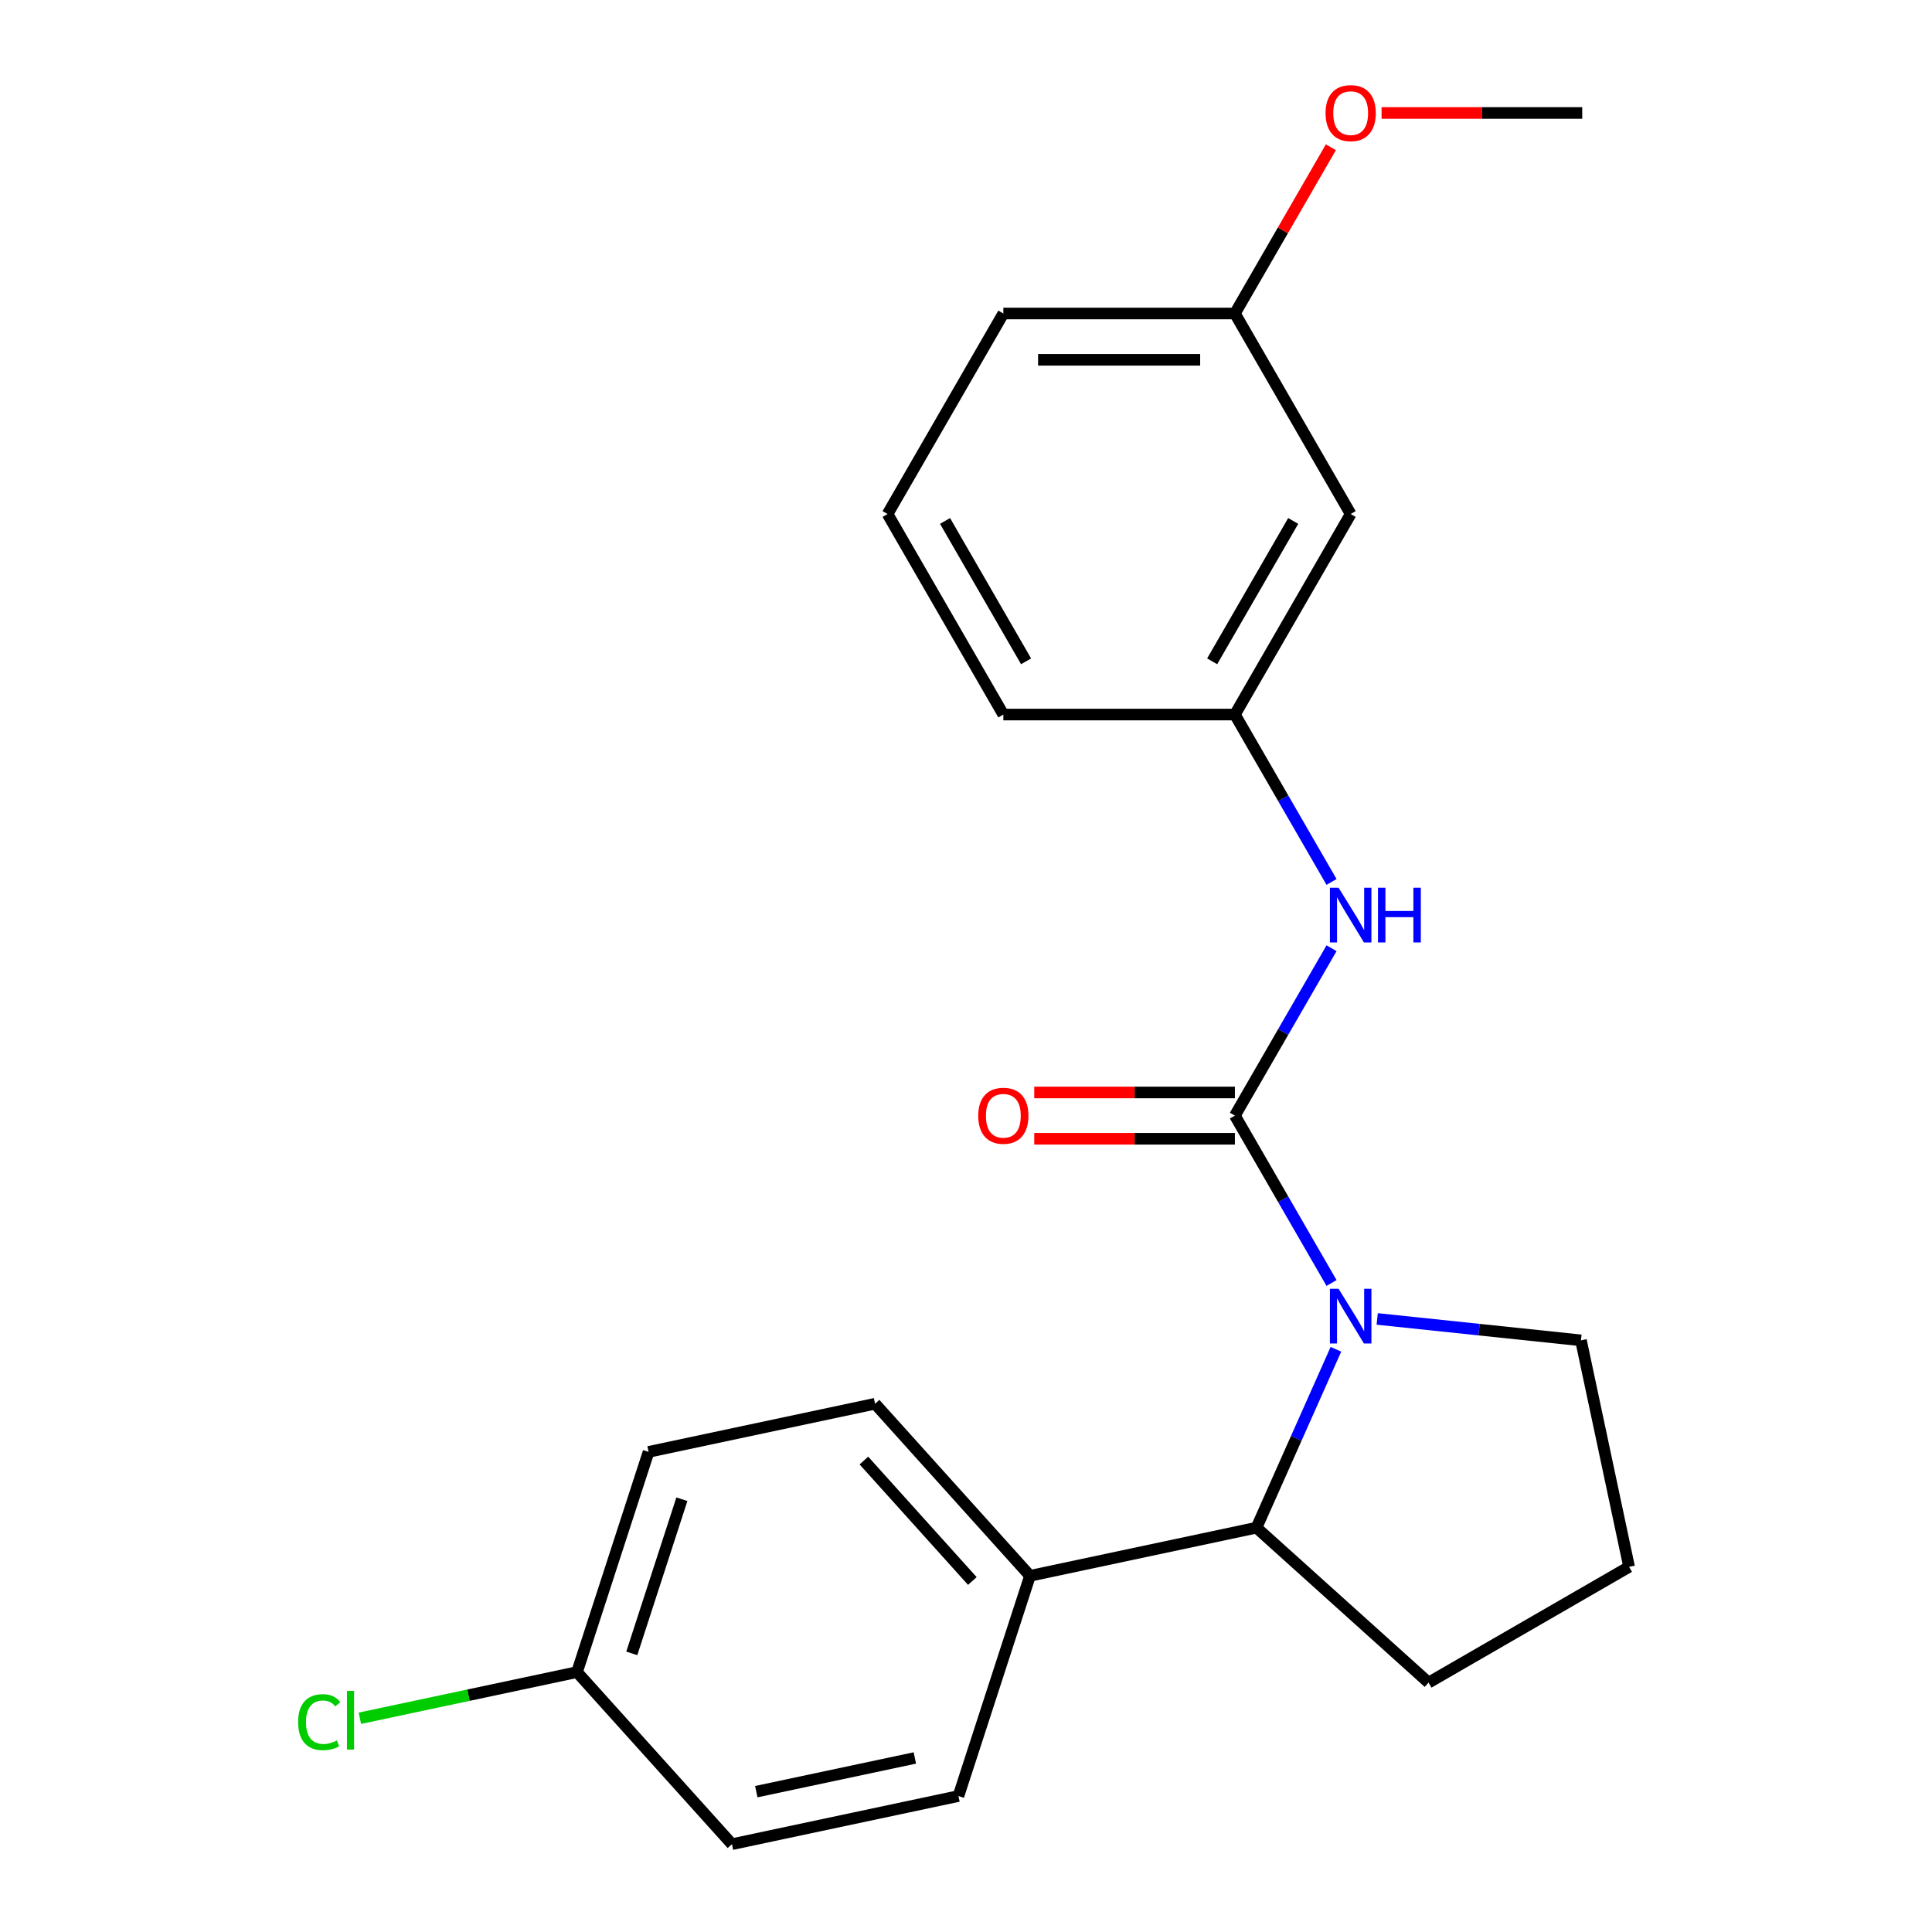 <?xml version='1.0' encoding='iso-8859-1'?>
<svg version='1.1' baseProfile='full'
              xmlns='http://www.w3.org/2000/svg'
                      xmlns:rdkit='http://www.rdkit.org/xml'
                      xmlns:xlink='http://www.w3.org/1999/xlink'
                  xml:space='preserve'
width='1000px' height='1000px' viewBox='0 0 1000 1000'>
<!-- END OF HEADER -->
<rect style='opacity:1.0;fill:#FFFFFF;stroke:none' width='1000' height='1000' x='0' y='0'> </rect>
<path class='bond-0' d='M 639.181,577.44 L 664.191,620.759' style='fill:none;fill-rule:evenodd;stroke:#000000;stroke-width:6px;stroke-linecap:butt;stroke-linejoin:miter;stroke-opacity:1' />
<path class='bond-0' d='M 664.191,620.759 L 689.201,664.078' style='fill:none;fill-rule:evenodd;stroke:#0000FF;stroke-width:6px;stroke-linecap:butt;stroke-linejoin:miter;stroke-opacity:1' />
<path class='bond-2' d='M 639.181,577.44 L 664.191,534.121' style='fill:none;fill-rule:evenodd;stroke:#000000;stroke-width:6px;stroke-linecap:butt;stroke-linejoin:miter;stroke-opacity:1' />
<path class='bond-2' d='M 664.191,534.121 L 689.201,490.802' style='fill:none;fill-rule:evenodd;stroke:#0000FF;stroke-width:6px;stroke-linecap:butt;stroke-linejoin:miter;stroke-opacity:1' />
<path class='bond-3' d='M 639.181,565.455 L 587.253,565.455' style='fill:none;fill-rule:evenodd;stroke:#000000;stroke-width:6px;stroke-linecap:butt;stroke-linejoin:miter;stroke-opacity:1' />
<path class='bond-3' d='M 587.253,565.455 L 535.326,565.455' style='fill:none;fill-rule:evenodd;stroke:#FF0000;stroke-width:6px;stroke-linecap:butt;stroke-linejoin:miter;stroke-opacity:1' />
<path class='bond-3' d='M 639.181,589.425 L 587.253,589.425' style='fill:none;fill-rule:evenodd;stroke:#000000;stroke-width:6px;stroke-linecap:butt;stroke-linejoin:miter;stroke-opacity:1' />
<path class='bond-3' d='M 587.253,589.425 L 535.326,589.425' style='fill:none;fill-rule:evenodd;stroke:#FF0000;stroke-width:6px;stroke-linecap:butt;stroke-linejoin:miter;stroke-opacity:1' />
<path class='bond-1' d='M 691.468,698.39 L 670.913,744.557' style='fill:none;fill-rule:evenodd;stroke:#0000FF;stroke-width:6px;stroke-linecap:butt;stroke-linejoin:miter;stroke-opacity:1' />
<path class='bond-1' d='M 670.913,744.557 L 650.358,790.724' style='fill:none;fill-rule:evenodd;stroke:#000000;stroke-width:6px;stroke-linecap:butt;stroke-linejoin:miter;stroke-opacity:1' />
<path class='bond-9' d='M 712.842,682.678 L 765.572,688.22' style='fill:none;fill-rule:evenodd;stroke:#0000FF;stroke-width:6px;stroke-linecap:butt;stroke-linejoin:miter;stroke-opacity:1' />
<path class='bond-9' d='M 765.572,688.22 L 818.301,693.762' style='fill:none;fill-rule:evenodd;stroke:#000000;stroke-width:6px;stroke-linecap:butt;stroke-linejoin:miter;stroke-opacity:1' />
<path class='bond-4' d='M 650.358,790.724 L 533.126,815.642' style='fill:none;fill-rule:evenodd;stroke:#000000;stroke-width:6px;stroke-linecap:butt;stroke-linejoin:miter;stroke-opacity:1' />
<path class='bond-15' d='M 650.358,790.724 L 739.425,870.92' style='fill:none;fill-rule:evenodd;stroke:#000000;stroke-width:6px;stroke-linecap:butt;stroke-linejoin:miter;stroke-opacity:1' />
<path class='bond-5' d='M 689.201,456.49 L 664.191,413.171' style='fill:none;fill-rule:evenodd;stroke:#0000FF;stroke-width:6px;stroke-linecap:butt;stroke-linejoin:miter;stroke-opacity:1' />
<path class='bond-5' d='M 664.191,413.171 L 639.181,369.852' style='fill:none;fill-rule:evenodd;stroke:#000000;stroke-width:6px;stroke-linecap:butt;stroke-linejoin:miter;stroke-opacity:1' />
<path class='bond-7' d='M 533.126,815.642 L 452.93,726.575' style='fill:none;fill-rule:evenodd;stroke:#000000;stroke-width:6px;stroke-linecap:butt;stroke-linejoin:miter;stroke-opacity:1' />
<path class='bond-7' d='M 503.284,818.321 L 447.147,755.974' style='fill:none;fill-rule:evenodd;stroke:#000000;stroke-width:6px;stroke-linecap:butt;stroke-linejoin:miter;stroke-opacity:1' />
<path class='bond-8' d='M 533.126,815.642 L 496.09,929.627' style='fill:none;fill-rule:evenodd;stroke:#000000;stroke-width:6px;stroke-linecap:butt;stroke-linejoin:miter;stroke-opacity:1' />
<path class='bond-6' d='M 639.181,369.852 L 699.106,266.058' style='fill:none;fill-rule:evenodd;stroke:#000000;stroke-width:6px;stroke-linecap:butt;stroke-linejoin:miter;stroke-opacity:1' />
<path class='bond-6' d='M 627.411,342.298 L 669.359,269.642' style='fill:none;fill-rule:evenodd;stroke:#000000;stroke-width:6px;stroke-linecap:butt;stroke-linejoin:miter;stroke-opacity:1' />
<path class='bond-19' d='M 639.181,369.852 L 519.33,369.852' style='fill:none;fill-rule:evenodd;stroke:#000000;stroke-width:6px;stroke-linecap:butt;stroke-linejoin:miter;stroke-opacity:1' />
<path class='bond-11' d='M 699.106,266.058 L 639.181,162.264' style='fill:none;fill-rule:evenodd;stroke:#000000;stroke-width:6px;stroke-linecap:butt;stroke-linejoin:miter;stroke-opacity:1' />
<path class='bond-12' d='M 452.93,726.575 L 335.698,751.494' style='fill:none;fill-rule:evenodd;stroke:#000000;stroke-width:6px;stroke-linecap:butt;stroke-linejoin:miter;stroke-opacity:1' />
<path class='bond-13' d='M 496.09,929.627 L 378.858,954.545' style='fill:none;fill-rule:evenodd;stroke:#000000;stroke-width:6px;stroke-linecap:butt;stroke-linejoin:miter;stroke-opacity:1' />
<path class='bond-13' d='M 473.522,909.918 L 391.46,927.361' style='fill:none;fill-rule:evenodd;stroke:#000000;stroke-width:6px;stroke-linecap:butt;stroke-linejoin:miter;stroke-opacity:1' />
<path class='bond-17' d='M 818.301,693.762 L 843.219,810.994' style='fill:none;fill-rule:evenodd;stroke:#000000;stroke-width:6px;stroke-linecap:butt;stroke-linejoin:miter;stroke-opacity:1' />
<path class='bond-10' d='M 298.662,865.479 L 378.858,954.545' style='fill:none;fill-rule:evenodd;stroke:#000000;stroke-width:6px;stroke-linecap:butt;stroke-linejoin:miter;stroke-opacity:1' />
<path class='bond-14' d='M 298.662,865.479 L 242.465,877.424' style='fill:none;fill-rule:evenodd;stroke:#000000;stroke-width:6px;stroke-linecap:butt;stroke-linejoin:miter;stroke-opacity:1' />
<path class='bond-14' d='M 242.465,877.424 L 186.267,889.369' style='fill:none;fill-rule:evenodd;stroke:#00CC00;stroke-width:6px;stroke-linecap:butt;stroke-linejoin:miter;stroke-opacity:1' />
<path class='bond-24' d='M 298.662,865.479 L 335.698,751.494' style='fill:none;fill-rule:evenodd;stroke:#000000;stroke-width:6px;stroke-linecap:butt;stroke-linejoin:miter;stroke-opacity:1' />
<path class='bond-24' d='M 327.015,855.788 L 352.94,775.999' style='fill:none;fill-rule:evenodd;stroke:#000000;stroke-width:6px;stroke-linecap:butt;stroke-linejoin:miter;stroke-opacity:1' />
<path class='bond-16' d='M 639.181,162.264 L 664.018,119.245' style='fill:none;fill-rule:evenodd;stroke:#000000;stroke-width:6px;stroke-linecap:butt;stroke-linejoin:miter;stroke-opacity:1' />
<path class='bond-16' d='M 664.018,119.245 L 688.855,76.226' style='fill:none;fill-rule:evenodd;stroke:#FF0000;stroke-width:6px;stroke-linecap:butt;stroke-linejoin:miter;stroke-opacity:1' />
<path class='bond-23' d='M 639.181,162.264 L 519.33,162.264' style='fill:none;fill-rule:evenodd;stroke:#000000;stroke-width:6px;stroke-linecap:butt;stroke-linejoin:miter;stroke-opacity:1' />
<path class='bond-23' d='M 621.203,186.234 L 537.307,186.234' style='fill:none;fill-rule:evenodd;stroke:#000000;stroke-width:6px;stroke-linecap:butt;stroke-linejoin:miter;stroke-opacity:1' />
<path class='bond-22' d='M 739.425,870.92 L 843.219,810.994' style='fill:none;fill-rule:evenodd;stroke:#000000;stroke-width:6px;stroke-linecap:butt;stroke-linejoin:miter;stroke-opacity:1' />
<path class='bond-21' d='M 715.102,58.47 L 767.03,58.47' style='fill:none;fill-rule:evenodd;stroke:#FF0000;stroke-width:6px;stroke-linecap:butt;stroke-linejoin:miter;stroke-opacity:1' />
<path class='bond-21' d='M 767.03,58.47 L 818.957,58.47' style='fill:none;fill-rule:evenodd;stroke:#000000;stroke-width:6px;stroke-linecap:butt;stroke-linejoin:miter;stroke-opacity:1' />
<path class='bond-18' d='M 459.404,266.058 L 519.33,369.852' style='fill:none;fill-rule:evenodd;stroke:#000000;stroke-width:6px;stroke-linecap:butt;stroke-linejoin:miter;stroke-opacity:1' />
<path class='bond-18' d='M 489.152,269.642 L 531.1,342.298' style='fill:none;fill-rule:evenodd;stroke:#000000;stroke-width:6px;stroke-linecap:butt;stroke-linejoin:miter;stroke-opacity:1' />
<path class='bond-20' d='M 459.404,266.058 L 519.33,162.264' style='fill:none;fill-rule:evenodd;stroke:#000000;stroke-width:6px;stroke-linecap:butt;stroke-linejoin:miter;stroke-opacity:1' />
<path  class='atom-1' d='M 692.846 667.074
L 702.126 682.074
Q 703.046 683.554, 704.526 686.234
Q 706.006 688.914, 706.086 689.074
L 706.086 667.074
L 709.846 667.074
L 709.846 695.394
L 705.966 695.394
L 696.006 678.994
Q 694.846 677.074, 693.606 674.874
Q 692.406 672.674, 692.046 671.994
L 692.046 695.394
L 688.366 695.394
L 688.366 667.074
L 692.846 667.074
' fill='#0000FF'/>
<path  class='atom-3' d='M 692.846 459.486
L 702.126 474.486
Q 703.046 475.966, 704.526 478.646
Q 706.006 481.326, 706.086 481.486
L 706.086 459.486
L 709.846 459.486
L 709.846 487.806
L 705.966 487.806
L 696.006 471.406
Q 694.846 469.486, 693.606 467.286
Q 692.406 465.086, 692.046 464.406
L 692.046 487.806
L 688.366 487.806
L 688.366 459.486
L 692.846 459.486
' fill='#0000FF'/>
<path  class='atom-3' d='M 713.246 459.486
L 717.086 459.486
L 717.086 471.526
L 731.566 471.526
L 731.566 459.486
L 735.406 459.486
L 735.406 487.806
L 731.566 487.806
L 731.566 474.726
L 717.086 474.726
L 717.086 487.806
L 713.246 487.806
L 713.246 459.486
' fill='#0000FF'/>
<path  class='atom-4' d='M 506.33 577.52
Q 506.33 570.72, 509.69 566.92
Q 513.05 563.12, 519.33 563.12
Q 525.61 563.12, 528.97 566.92
Q 532.33 570.72, 532.33 577.52
Q 532.33 584.4, 528.93 588.32
Q 525.53 592.2, 519.33 592.2
Q 513.09 592.2, 509.69 588.32
Q 506.33 584.44, 506.33 577.52
M 519.33 589
Q 523.65 589, 525.97 586.12
Q 528.33 583.2, 528.33 577.52
Q 528.33 571.96, 525.97 569.16
Q 523.65 566.32, 519.33 566.32
Q 515.01 566.32, 512.65 569.12
Q 510.33 571.92, 510.33 577.52
Q 510.33 583.24, 512.65 586.12
Q 515.01 589, 519.33 589
' fill='#FF0000'/>
<path  class='atom-15' d='M 154.311 891.377
Q 154.311 884.337, 157.591 880.657
Q 160.911 876.937, 167.191 876.937
Q 173.031 876.937, 176.151 881.057
L 173.511 883.217
Q 171.231 880.217, 167.191 880.217
Q 162.911 880.217, 160.631 883.097
Q 158.391 885.937, 158.391 891.377
Q 158.391 896.977, 160.711 899.857
Q 163.071 902.737, 167.631 902.737
Q 170.751 902.737, 174.391 900.857
L 175.511 903.857
Q 174.031 904.817, 171.791 905.377
Q 169.551 905.937, 167.071 905.937
Q 160.911 905.937, 157.591 902.177
Q 154.311 898.417, 154.311 891.377
' fill='#00CC00'/>
<path  class='atom-15' d='M 179.591 875.217
L 183.271 875.217
L 183.271 905.577
L 179.591 905.577
L 179.591 875.217
' fill='#00CC00'/>
<path  class='atom-17' d='M 686.106 58.55
Q 686.106 51.75, 689.466 47.95
Q 692.826 44.15, 699.106 44.15
Q 705.386 44.15, 708.746 47.95
Q 712.106 51.75, 712.106 58.55
Q 712.106 65.43, 708.706 69.35
Q 705.306 73.23, 699.106 73.23
Q 692.866 73.23, 689.466 69.35
Q 686.106 65.47, 686.106 58.55
M 699.106 70.03
Q 703.426 70.03, 705.746 67.15
Q 708.106 64.23, 708.106 58.55
Q 708.106 52.99, 705.746 50.19
Q 703.426 47.35, 699.106 47.35
Q 694.786 47.35, 692.426 50.15
Q 690.106 52.95, 690.106 58.55
Q 690.106 64.27, 692.426 67.15
Q 694.786 70.03, 699.106 70.03
' fill='#FF0000'/>
</svg>
